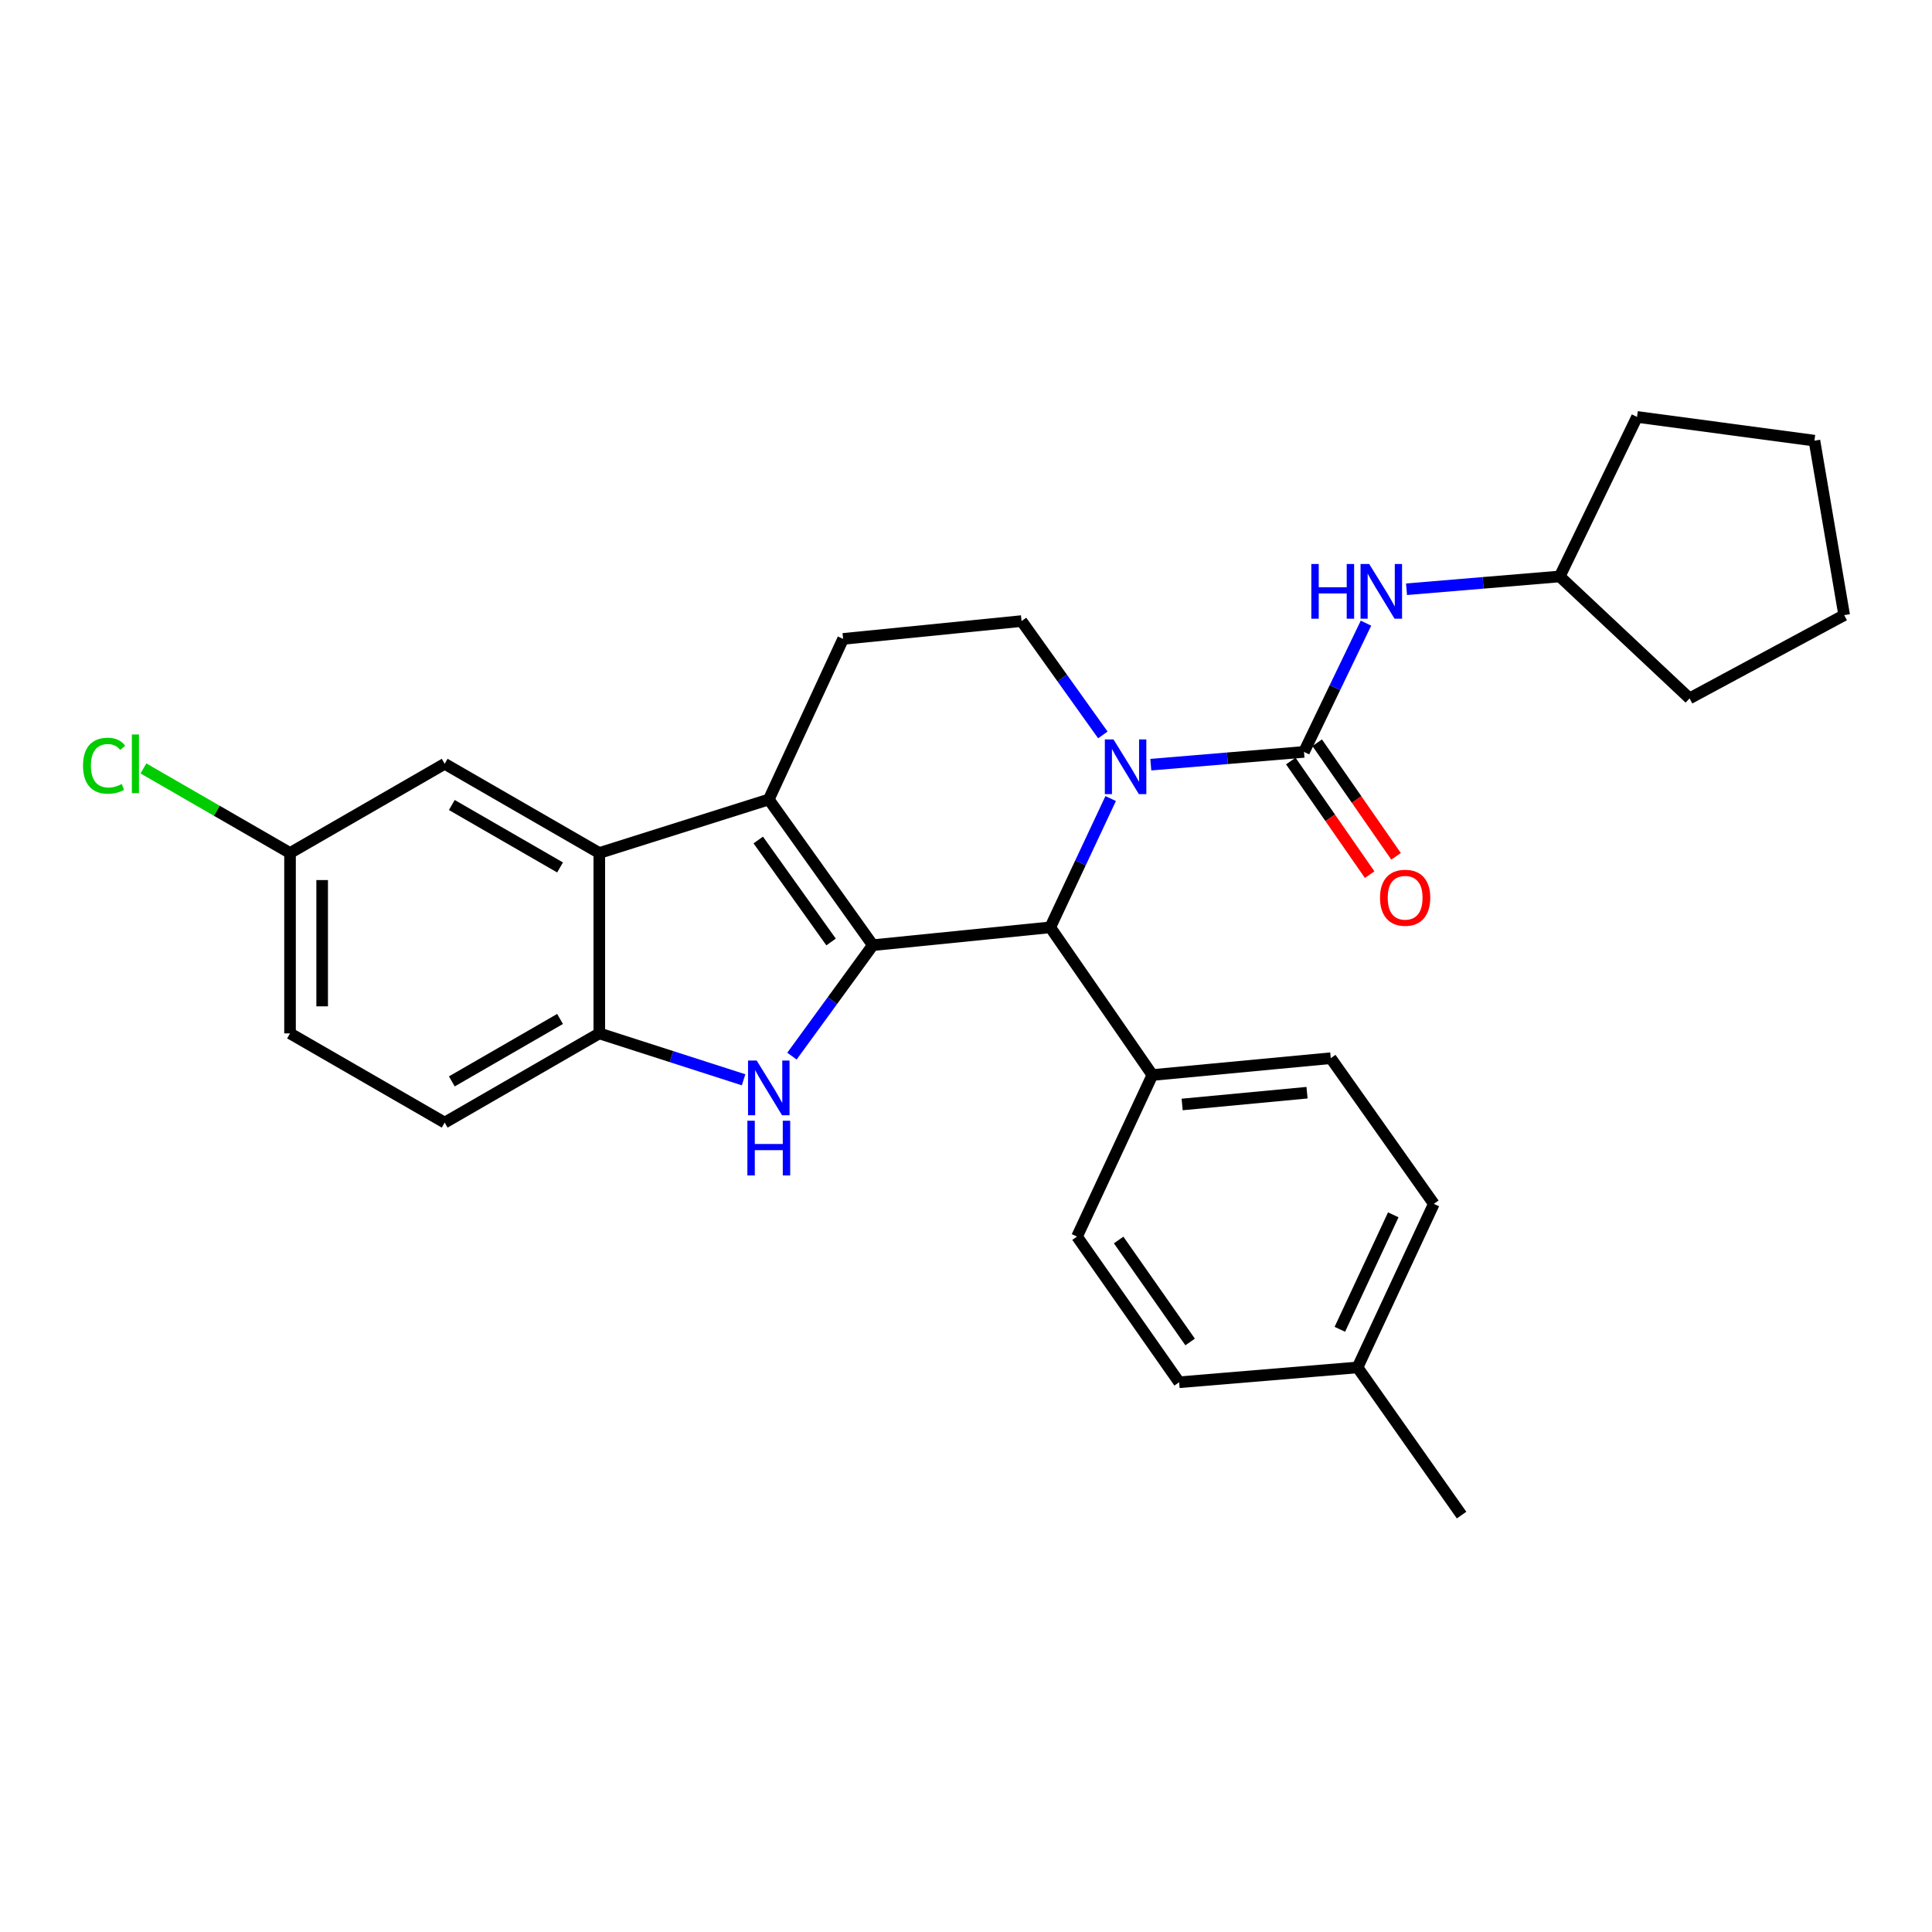 <?xml version='1.0' encoding='iso-8859-1'?>
<svg version='1.1' baseProfile='full'
              xmlns='http://www.w3.org/2000/svg'
                      xmlns:rdkit='http://www.rdkit.org/xml'
                      xmlns:xlink='http://www.w3.org/1999/xlink'
                  xml:space='preserve'
width='1000px' height='1000px' viewBox='0 0 1000 1000'>
<!-- END OF HEADER -->
<rect style='opacity:1.0;fill:#FFFFFF;stroke:none' width='1000' height='1000' x='0' y='0'> </rect>
<path class='bond-0' d='M 451.772,489.219 L 397.923,413.809' style='fill:none;fill-rule:evenodd;stroke:#000000;stroke-width:6px;stroke-linecap:butt;stroke-linejoin:miter;stroke-opacity:1' />
<path class='bond-0' d='M 430.162,487.571 L 392.468,434.784' style='fill:none;fill-rule:evenodd;stroke:#000000;stroke-width:6px;stroke-linecap:butt;stroke-linejoin:miter;stroke-opacity:1' />
<path class='bond-2' d='M 451.772,489.219 L 430.841,517.935' style='fill:none;fill-rule:evenodd;stroke:#000000;stroke-width:6px;stroke-linecap:butt;stroke-linejoin:miter;stroke-opacity:1' />
<path class='bond-2' d='M 430.841,517.935 L 409.91,546.651' style='fill:none;fill-rule:evenodd;stroke:#0000FF;stroke-width:6px;stroke-linecap:butt;stroke-linejoin:miter;stroke-opacity:1' />
<path class='bond-4' d='M 451.772,489.219 L 543.608,479.99' style='fill:none;fill-rule:evenodd;stroke:#000000;stroke-width:6px;stroke-linecap:butt;stroke-linejoin:miter;stroke-opacity:1' />
<path class='bond-5' d='M 397.923,413.809 L 310.198,441.514' style='fill:none;fill-rule:evenodd;stroke:#000000;stroke-width:6px;stroke-linecap:butt;stroke-linejoin:miter;stroke-opacity:1' />
<path class='bond-9' d='M 397.923,413.809 L 436.391,330.694' style='fill:none;fill-rule:evenodd;stroke:#000000;stroke-width:6px;stroke-linecap:butt;stroke-linejoin:miter;stroke-opacity:1' />
<path class='bond-1' d='M 574.882,413.33 L 559.245,446.66' style='fill:none;fill-rule:evenodd;stroke:#0000FF;stroke-width:6px;stroke-linecap:butt;stroke-linejoin:miter;stroke-opacity:1' />
<path class='bond-1' d='M 559.245,446.66 L 543.608,479.99' style='fill:none;fill-rule:evenodd;stroke:#000000;stroke-width:6px;stroke-linecap:butt;stroke-linejoin:miter;stroke-opacity:1' />
<path class='bond-3' d='M 595.658,395.787 L 635.302,392.484' style='fill:none;fill-rule:evenodd;stroke:#0000FF;stroke-width:6px;stroke-linecap:butt;stroke-linejoin:miter;stroke-opacity:1' />
<path class='bond-3' d='M 635.302,392.484 L 674.946,389.18' style='fill:none;fill-rule:evenodd;stroke:#000000;stroke-width:6px;stroke-linecap:butt;stroke-linejoin:miter;stroke-opacity:1' />
<path class='bond-7' d='M 570.836,380.399 L 549.795,350.932' style='fill:none;fill-rule:evenodd;stroke:#0000FF;stroke-width:6px;stroke-linecap:butt;stroke-linejoin:miter;stroke-opacity:1' />
<path class='bond-7' d='M 549.795,350.932 L 528.753,321.465' style='fill:none;fill-rule:evenodd;stroke:#000000;stroke-width:6px;stroke-linecap:butt;stroke-linejoin:miter;stroke-opacity:1' />
<path class='bond-6' d='M 384.88,558.901 L 347.539,546.892' style='fill:none;fill-rule:evenodd;stroke:#0000FF;stroke-width:6px;stroke-linecap:butt;stroke-linejoin:miter;stroke-opacity:1' />
<path class='bond-6' d='M 347.539,546.892 L 310.198,534.883' style='fill:none;fill-rule:evenodd;stroke:#000000;stroke-width:6px;stroke-linecap:butt;stroke-linejoin:miter;stroke-opacity:1' />
<path class='bond-8' d='M 674.946,389.18 L 690.987,355.865' style='fill:none;fill-rule:evenodd;stroke:#000000;stroke-width:6px;stroke-linecap:butt;stroke-linejoin:miter;stroke-opacity:1' />
<path class='bond-8' d='M 690.987,355.865 L 707.028,322.549' style='fill:none;fill-rule:evenodd;stroke:#0000FF;stroke-width:6px;stroke-linecap:butt;stroke-linejoin:miter;stroke-opacity:1' />
<path class='bond-11' d='M 668.116,393.921 L 688.525,423.319' style='fill:none;fill-rule:evenodd;stroke:#000000;stroke-width:6px;stroke-linecap:butt;stroke-linejoin:miter;stroke-opacity:1' />
<path class='bond-11' d='M 688.525,423.319 L 708.933,452.717' style='fill:none;fill-rule:evenodd;stroke:#FF0000;stroke-width:6px;stroke-linecap:butt;stroke-linejoin:miter;stroke-opacity:1' />
<path class='bond-11' d='M 681.775,384.439 L 702.184,413.836' style='fill:none;fill-rule:evenodd;stroke:#000000;stroke-width:6px;stroke-linecap:butt;stroke-linejoin:miter;stroke-opacity:1' />
<path class='bond-11' d='M 702.184,413.836 L 722.593,443.234' style='fill:none;fill-rule:evenodd;stroke:#FF0000;stroke-width:6px;stroke-linecap:butt;stroke-linejoin:miter;stroke-opacity:1' />
<path class='bond-10' d='M 543.608,479.99 L 596.468,556.426' style='fill:none;fill-rule:evenodd;stroke:#000000;stroke-width:6px;stroke-linecap:butt;stroke-linejoin:miter;stroke-opacity:1' />
<path class='bond-12' d='M 310.198,441.514 L 230.169,395.342' style='fill:none;fill-rule:evenodd;stroke:#000000;stroke-width:6px;stroke-linecap:butt;stroke-linejoin:miter;stroke-opacity:1' />
<path class='bond-12' d='M 289.884,448.991 L 233.864,416.671' style='fill:none;fill-rule:evenodd;stroke:#000000;stroke-width:6px;stroke-linecap:butt;stroke-linejoin:miter;stroke-opacity:1' />
<path class='bond-28' d='M 310.198,441.514 L 310.198,534.883' style='fill:none;fill-rule:evenodd;stroke:#000000;stroke-width:6px;stroke-linecap:butt;stroke-linejoin:miter;stroke-opacity:1' />
<path class='bond-13' d='M 310.198,534.883 L 230.169,581.055' style='fill:none;fill-rule:evenodd;stroke:#000000;stroke-width:6px;stroke-linecap:butt;stroke-linejoin:miter;stroke-opacity:1' />
<path class='bond-13' d='M 289.884,527.405 L 233.864,559.726' style='fill:none;fill-rule:evenodd;stroke:#000000;stroke-width:6px;stroke-linecap:butt;stroke-linejoin:miter;stroke-opacity:1' />
<path class='bond-29' d='M 528.753,321.465 L 436.391,330.694' style='fill:none;fill-rule:evenodd;stroke:#000000;stroke-width:6px;stroke-linecap:butt;stroke-linejoin:miter;stroke-opacity:1' />
<path class='bond-17' d='M 728.013,304.993 L 767.661,301.681' style='fill:none;fill-rule:evenodd;stroke:#0000FF;stroke-width:6px;stroke-linecap:butt;stroke-linejoin:miter;stroke-opacity:1' />
<path class='bond-17' d='M 767.661,301.681 L 807.309,298.37' style='fill:none;fill-rule:evenodd;stroke:#000000;stroke-width:6px;stroke-linecap:butt;stroke-linejoin:miter;stroke-opacity:1' />
<path class='bond-14' d='M 596.468,556.426 L 688.803,547.715' style='fill:none;fill-rule:evenodd;stroke:#000000;stroke-width:6px;stroke-linecap:butt;stroke-linejoin:miter;stroke-opacity:1' />
<path class='bond-14' d='M 611.88,571.675 L 676.515,565.576' style='fill:none;fill-rule:evenodd;stroke:#000000;stroke-width:6px;stroke-linecap:butt;stroke-linejoin:miter;stroke-opacity:1' />
<path class='bond-15' d='M 596.468,556.426 L 557.465,640.049' style='fill:none;fill-rule:evenodd;stroke:#000000;stroke-width:6px;stroke-linecap:butt;stroke-linejoin:miter;stroke-opacity:1' />
<path class='bond-16' d='M 230.169,395.342 L 150.121,441.514' style='fill:none;fill-rule:evenodd;stroke:#000000;stroke-width:6px;stroke-linecap:butt;stroke-linejoin:miter;stroke-opacity:1' />
<path class='bond-18' d='M 230.169,581.055 L 150.121,534.883' style='fill:none;fill-rule:evenodd;stroke:#000000;stroke-width:6px;stroke-linecap:butt;stroke-linejoin:miter;stroke-opacity:1' />
<path class='bond-19' d='M 688.803,547.715 L 742.153,623.116' style='fill:none;fill-rule:evenodd;stroke:#000000;stroke-width:6px;stroke-linecap:butt;stroke-linejoin:miter;stroke-opacity:1' />
<path class='bond-20' d='M 557.465,640.049 L 610.316,715.46' style='fill:none;fill-rule:evenodd;stroke:#000000;stroke-width:6px;stroke-linecap:butt;stroke-linejoin:miter;stroke-opacity:1' />
<path class='bond-20' d='M 579.01,641.817 L 616.006,694.605' style='fill:none;fill-rule:evenodd;stroke:#000000;stroke-width:6px;stroke-linecap:butt;stroke-linejoin:miter;stroke-opacity:1' />
<path class='bond-22' d='M 150.121,441.514 L 112.181,419.625' style='fill:none;fill-rule:evenodd;stroke:#000000;stroke-width:6px;stroke-linecap:butt;stroke-linejoin:miter;stroke-opacity:1' />
<path class='bond-22' d='M 112.181,419.625 L 74.241,397.736' style='fill:none;fill-rule:evenodd;stroke:#00CC00;stroke-width:6px;stroke-linecap:butt;stroke-linejoin:miter;stroke-opacity:1' />
<path class='bond-30' d='M 150.121,441.514 L 150.121,534.883' style='fill:none;fill-rule:evenodd;stroke:#000000;stroke-width:6px;stroke-linecap:butt;stroke-linejoin:miter;stroke-opacity:1' />
<path class='bond-30' d='M 166.75,455.519 L 166.75,520.878' style='fill:none;fill-rule:evenodd;stroke:#000000;stroke-width:6px;stroke-linecap:butt;stroke-linejoin:miter;stroke-opacity:1' />
<path class='bond-24' d='M 807.309,298.37 L 874.516,361.484' style='fill:none;fill-rule:evenodd;stroke:#000000;stroke-width:6px;stroke-linecap:butt;stroke-linejoin:miter;stroke-opacity:1' />
<path class='bond-25' d='M 807.309,298.37 L 847.328,215.79' style='fill:none;fill-rule:evenodd;stroke:#000000;stroke-width:6px;stroke-linecap:butt;stroke-linejoin:miter;stroke-opacity:1' />
<path class='bond-31' d='M 742.153,623.116 L 702.651,707.774' style='fill:none;fill-rule:evenodd;stroke:#000000;stroke-width:6px;stroke-linecap:butt;stroke-linejoin:miter;stroke-opacity:1' />
<path class='bond-31' d='M 721.159,628.783 L 693.507,688.044' style='fill:none;fill-rule:evenodd;stroke:#000000;stroke-width:6px;stroke-linecap:butt;stroke-linejoin:miter;stroke-opacity:1' />
<path class='bond-21' d='M 610.316,715.46 L 702.651,707.774' style='fill:none;fill-rule:evenodd;stroke:#000000;stroke-width:6px;stroke-linecap:butt;stroke-linejoin:miter;stroke-opacity:1' />
<path class='bond-23' d='M 702.651,707.774 L 756.509,784.21' style='fill:none;fill-rule:evenodd;stroke:#000000;stroke-width:6px;stroke-linecap:butt;stroke-linejoin:miter;stroke-opacity:1' />
<path class='bond-27' d='M 874.516,361.484 L 954.545,318.389' style='fill:none;fill-rule:evenodd;stroke:#000000;stroke-width:6px;stroke-linecap:butt;stroke-linejoin:miter;stroke-opacity:1' />
<path class='bond-26' d='M 847.328,215.79 L 939.146,228.086' style='fill:none;fill-rule:evenodd;stroke:#000000;stroke-width:6px;stroke-linecap:butt;stroke-linejoin:miter;stroke-opacity:1' />
<path class='bond-32' d='M 939.146,228.086 L 954.545,318.389' style='fill:none;fill-rule:evenodd;stroke:#000000;stroke-width:6px;stroke-linecap:butt;stroke-linejoin:miter;stroke-opacity:1' />
<path  class='atom-2' d='M 576.342 382.715
L 585.622 397.715
Q 586.542 399.195, 588.022 401.875
Q 589.502 404.555, 589.582 404.715
L 589.582 382.715
L 593.342 382.715
L 593.342 411.035
L 589.462 411.035
L 579.502 394.635
Q 578.342 392.715, 577.102 390.515
Q 575.902 388.315, 575.542 387.635
L 575.542 411.035
L 571.862 411.035
L 571.862 382.715
L 576.342 382.715
' fill='#0000FF'/>
<path  class='atom-3' d='M 391.663 548.936
L 400.943 563.936
Q 401.863 565.416, 403.343 568.096
Q 404.823 570.776, 404.903 570.936
L 404.903 548.936
L 408.663 548.936
L 408.663 577.256
L 404.783 577.256
L 394.823 560.856
Q 393.663 558.936, 392.423 556.736
Q 391.223 554.536, 390.863 553.856
L 390.863 577.256
L 387.183 577.256
L 387.183 548.936
L 391.663 548.936
' fill='#0000FF'/>
<path  class='atom-3' d='M 386.843 580.088
L 390.683 580.088
L 390.683 592.128
L 405.163 592.128
L 405.163 580.088
L 409.003 580.088
L 409.003 608.408
L 405.163 608.408
L 405.163 595.328
L 390.683 595.328
L 390.683 608.408
L 386.843 608.408
L 386.843 580.088
' fill='#0000FF'/>
<path  class='atom-9' d='M 678.736 291.923
L 682.576 291.923
L 682.576 303.963
L 697.056 303.963
L 697.056 291.923
L 700.896 291.923
L 700.896 320.243
L 697.056 320.243
L 697.056 307.163
L 682.576 307.163
L 682.576 320.243
L 678.736 320.243
L 678.736 291.923
' fill='#0000FF'/>
<path  class='atom-9' d='M 708.696 291.923
L 717.976 306.923
Q 718.896 308.403, 720.376 311.083
Q 721.856 313.763, 721.936 313.923
L 721.936 291.923
L 725.696 291.923
L 725.696 320.243
L 721.816 320.243
L 711.856 303.843
Q 710.696 301.923, 709.456 299.723
Q 708.256 297.523, 707.896 296.843
L 707.896 320.243
L 704.216 320.243
L 704.216 291.923
L 708.696 291.923
' fill='#0000FF'/>
<path  class='atom-12' d='M 714.298 464.67
Q 714.298 457.87, 717.658 454.07
Q 721.018 450.27, 727.298 450.27
Q 733.578 450.27, 736.938 454.07
Q 740.298 457.87, 740.298 464.67
Q 740.298 471.55, 736.898 475.47
Q 733.498 479.35, 727.298 479.35
Q 721.058 479.35, 717.658 475.47
Q 714.298 471.59, 714.298 464.67
M 727.298 476.15
Q 731.618 476.15, 733.938 473.27
Q 736.298 470.35, 736.298 464.67
Q 736.298 459.11, 733.938 456.31
Q 731.618 453.47, 727.298 453.47
Q 722.978 453.47, 720.618 456.27
Q 718.298 459.07, 718.298 464.67
Q 718.298 470.39, 720.618 473.27
Q 722.978 476.15, 727.298 476.15
' fill='#FF0000'/>
<path  class='atom-23' d='M 42.971 396.322
Q 42.971 389.282, 46.251 385.602
Q 49.571 381.882, 55.851 381.882
Q 61.691 381.882, 64.811 386.002
L 62.171 388.162
Q 59.891 385.162, 55.851 385.162
Q 51.571 385.162, 49.291 388.042
Q 47.051 390.882, 47.051 396.322
Q 47.051 401.922, 49.371 404.802
Q 51.731 407.682, 56.291 407.682
Q 59.411 407.682, 63.051 405.802
L 64.171 408.802
Q 62.691 409.762, 60.451 410.322
Q 58.211 410.882, 55.731 410.882
Q 49.571 410.882, 46.251 407.122
Q 42.971 403.362, 42.971 396.322
' fill='#00CC00'/>
<path  class='atom-23' d='M 68.251 380.162
L 71.931 380.162
L 71.931 410.522
L 68.251 410.522
L 68.251 380.162
' fill='#00CC00'/>
</svg>
